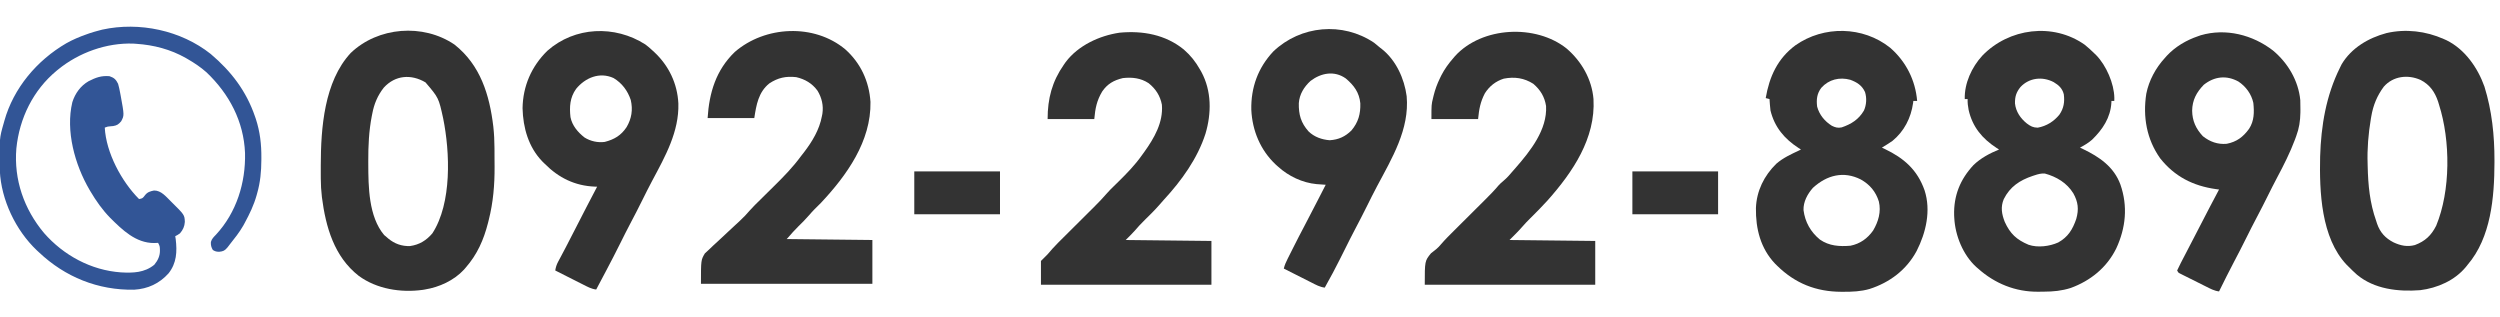 <?xml version="1.0" encoding="UTF-8"?>
<svg version="1.1" xmlns="http://www.w3.org/2000/svg" width="2625" height="333">
<path d="M0 0 C16.541 14.319 26.581 34.066 28.371 55.902 C27.051 55.902 25.731 55.902 24.371 55.902 C24.285 56.629 24.198 57.356 24.109 58.105 C21.93 73.699 14.728 87.83 2.371 97.902 C-1.219 100.369 -4.886 102.675 -8.629 104.902 C-7.088 105.629 -7.088 105.629 -5.516 106.371 C14.552 115.999 28.596 128.207 36.184 149.777 C43.063 171.042 37.661 194.139 27.859 213.406 C17.24 233.218 -0.373 246.513 -21.574 253.305 C-30.722 255.964 -39.72 256.305 -49.191 256.277 C-49.901 256.277 -50.611 256.276 -51.343 256.276 C-77.657 256.183 -99.669 247.541 -118.629 228.902 C-119.328 228.217 -120.026 227.531 -120.746 226.824 C-136.081 210.713 -141.218 190.084 -140.902 168.379 C-140.272 150.414 -132.301 134.305 -119.461 121.789 C-112.345 115.651 -104.071 111.857 -95.629 107.902 C-94.969 107.572 -94.309 107.242 -93.629 106.902 C-94.451 106.38 -95.274 105.858 -96.121 105.32 C-111.029 95.605 -121.329 83.478 -125.629 65.902 C-125.897 63.763 -126.109 61.616 -126.254 59.465 C-126.329 58.414 -126.403 57.364 -126.48 56.281 C-126.529 55.496 -126.578 54.711 -126.629 53.902 C-127.949 53.572 -129.269 53.242 -130.629 52.902 C-126.804 30.419 -118.161 11.332 -99.379 -2.566 C-69.632 -23.398 -28.48 -22.725 0 0 Z M-72.223 42.062 C-76.905 48.188 -77.554 54.449 -76.629 61.902 C-74.314 70.459 -68.641 77.303 -61.191 81.965 C-57.668 83.709 -54.836 84.529 -50.859 83.664 C-40.714 80.199 -32.972 75.322 -27.477 65.934 C-24.811 59.938 -24.412 52.821 -26.355 46.562 C-29.581 39.521 -34.72 36.327 -41.82 33.668 C-53.113 30.59 -64.366 33.298 -72.223 42.062 Z M-81.066 147.137 C-86.758 153.568 -91.222 161.76 -90.938 170.508 C-89.316 183.09 -83.489 193.397 -73.746 201.434 C-63.955 208.226 -53.185 208.871 -41.629 207.902 C-31.539 205.887 -23.675 200.273 -17.816 191.902 C-12.293 182.495 -9.307 172.332 -11.805 161.547 C-15.065 151.086 -21.29 143.642 -30.867 138.289 C-48.68 129.345 -66.149 133.511 -81.066 147.137 Z " fill="#333333" transform="translate(1984.629,50.098)"/>
<path d="M0 0 C3.512 2.832 6.782 5.84 10 9 C10.713 9.688 11.426 10.377 12.16 11.086 C22.561 21.867 30.814 40.66 31.062 55.812 C31.032 57.39 31.032 57.39 31 59 C30.01 59 29.02 59 28 59 C27.986 59.571 27.972 60.142 27.957 60.73 C27.021 76.639 18.766 88.896 7.645 99.727 C3.749 103.075 -0.459 105.623 -5 108 C-3.459 108.727 -3.459 108.727 -1.887 109.469 C15.333 117.735 30.589 128.104 37.445 146.793 C45.364 169.593 43.119 192.277 32.978 214.033 C23.011 234.082 6.012 247.78 -14.707 255.355 C-24.248 258.376 -32.941 259.212 -42.928 259.24 C-44.967 259.25 -47.005 259.281 -49.043 259.312 C-72.728 259.504 -94.406 250.749 -112 235 C-112.634 234.46 -113.268 233.92 -113.922 233.363 C-127.803 220.724 -136.003 200.453 -137 182 C-137.053 181.037 -137.106 180.074 -137.16 179.082 C-137.739 158.415 -130.8 141.301 -116.812 126.312 C-109.173 118.951 -99.761 113.971 -90 110 C-90.822 109.478 -91.645 108.956 -92.492 108.418 C-107.59 98.579 -117.875 86.416 -121.938 68.438 C-122.687 64.558 -123.125 60.951 -123 57 C-123.99 57 -124.98 57 -126 57 C-126.485 40.442 -118.654 23.532 -107.562 11.438 C-79.654 -17.485 -33.407 -23.61 0 0 Z M-67.5 44.375 C-71.988 49.931 -73.432 54.62 -73.254 61.699 C-72.3 70.344 -67.433 77.309 -60.785 82.672 C-56.898 85.564 -54.285 86.978 -49.375 87.062 C-40.188 85.391 -32.349 80.505 -26.559 73.281 C-22.004 66.615 -20.995 60.008 -22 52 C-23.626 45.702 -27.241 42.463 -32.715 39.188 C-44.492 33.067 -58.376 34.626 -67.5 44.375 Z M-52.688 137.062 C-53.388 137.29 -54.088 137.518 -54.81 137.752 C-68.38 142.341 -78.522 149.085 -85.043 162.078 C-88.526 170.386 -87.201 177.842 -84 186 C-78.354 198.422 -71.58 204.713 -59 210 C-49.362 213.307 -36.913 211.65 -27.871 207.598 C-17.542 201.85 -12.698 193.895 -8.934 182.879 C-6.077 172.824 -6.917 165.126 -12 156 C-18.759 145.05 -29.592 138.569 -41.918 135.203 C-45.821 134.946 -49.032 135.842 -52.688 137.062 Z " fill="#333333" transform="translate(2189,47)"/>
<path d="M0 0 C0.923 0.407 1.846 0.815 2.797 1.234 C22.176 10.756 35.606 30.105 42.688 50 C50.535 75.239 53.228 101.173 53.188 127.5 C53.187 128.29 53.186 129.08 53.185 129.895 C53.092 166.042 49.558 208.433 25 237 C24.47 237.673 23.94 238.346 23.395 239.039 C11.689 253.441 -6.692 261.452 -24.812 263.688 C-47.749 265.446 -72.933 262.71 -91.23 247.387 C-94.278 244.709 -97.148 241.885 -100 239 C-100.668 238.343 -101.335 237.685 -102.023 237.008 C-128.957 208.611 -130.671 160.088 -129.859 123.399 C-128.846 90.766 -123.643 59.443 -109 30 C-108.422 28.824 -107.845 27.649 -107.25 26.438 C-96.928 9.207 -79.046 -1.198 -60.156 -6.273 C-39.991 -10.915 -18.789 -8.383 0 0 Z M-63 50 C-70.053 59.488 -74.131 69.461 -76.125 81.062 C-76.29 81.996 -76.454 82.929 -76.624 83.89 C-79.207 99.36 -80.555 115.317 -80 131 C-79.981 131.838 -79.961 132.676 -79.941 133.539 C-79.48 153.449 -77.705 172.171 -71 191 C-70.693 191.955 -70.386 192.91 -70.07 193.895 C-66.883 203.077 -61.386 209.077 -52.75 213.5 C-45.408 216.924 -38.417 218.428 -30.406 216.316 C-19.668 212.323 -13.158 206.24 -8 196 C7.226 159.194 7.031 106.7 -5 69 C-5.347 67.86 -5.694 66.721 -6.051 65.547 C-9.454 55.489 -14.775 47.856 -24.375 42.938 C-37.617 37.031 -53.162 38.793 -63 50 Z " fill="#333333" transform="translate(2566,41)"/>
<path d="M0 0 C27.248 21.503 36.838 52.795 40.816 86.223 C41.629 93.708 41.987 101.118 42.02 108.645 C42.025 109.706 42.031 110.768 42.037 111.862 C42.046 114.101 42.053 116.34 42.057 118.579 C42.066 121.922 42.097 125.266 42.129 128.609 C42.223 147.425 40.648 165.876 36.004 184.16 C35.746 185.198 35.488 186.236 35.222 187.305 C30.695 204.999 23.971 220.325 11.816 234.223 C11.213 234.921 10.61 235.62 9.988 236.34 C-0.586 247.759 -15.933 254.762 -31.184 257.223 C-31.84 257.334 -32.496 257.444 -33.172 257.559 C-56.182 260.765 -81.6 256.781 -100.57 242.816 C-126.356 222.646 -135.169 191.517 -139.184 160.223 C-139.956 153.682 -140.342 147.233 -140.352 140.648 C-140.358 139.331 -140.358 139.331 -140.365 137.987 C-140.374 135.17 -140.375 132.353 -140.371 129.535 C-140.37 128.571 -140.369 127.606 -140.368 126.613 C-140.286 87.829 -136.839 38.908 -108.926 8.844 C-80.211 -18.603 -33.009 -22.383 0 0 Z M-74.184 45.223 C-80.682 53.451 -84.403 62.41 -86.309 72.66 C-86.465 73.423 -86.621 74.185 -86.781 74.971 C-89.836 90.713 -90.562 106.418 -90.496 122.41 C-90.494 123.353 -90.492 124.296 -90.49 125.267 C-90.402 149.169 -90.186 180.572 -73.871 199.973 C-72.541 201.086 -72.541 201.086 -71.184 202.223 C-70.609 202.725 -70.034 203.228 -69.441 203.746 C-62.817 209.2 -55.164 211.954 -46.527 211.559 C-36.795 210.164 -29.528 205.671 -23.184 198.223 C-2.555 166.459 -4.657 113.053 -11.871 77.473 C-16.593 55.907 -16.593 55.907 -30.414 39.723 C-45.498 30.829 -62.159 32.084 -74.184 45.223 Z " fill="#333333" transform="translate(477.184,46.777)"/>
<path d="M0 0 C16.182 14.444 25.045 33.619 26.473 55.207 C27.242 96.516 1.548 132.352 -25.527 161.207 C-27.809 163.512 -30.113 165.793 -32.422 168.07 C-34.318 169.995 -36.089 171.964 -37.84 174.02 C-41.381 178.155 -45.23 181.938 -49.1 185.76 C-53.114 189.743 -56.873 193.891 -60.527 198.207 C-60.857 198.537 -61.187 198.867 -61.527 199.207 C-16.977 199.702 -16.977 199.702 28.473 200.207 C28.473 215.387 28.473 230.567 28.473 246.207 C-30.927 246.207 -90.327 246.207 -151.527 246.207 C-151.527 221.207 -151.527 221.207 -147.416 214.273 C-145.577 212.445 -143.671 210.682 -141.711 208.984 C-140.691 208.014 -139.676 207.037 -138.667 206.055 C-136.033 203.521 -133.335 201.07 -130.612 198.633 C-127.862 196.148 -125.181 193.593 -122.494 191.041 C-118.547 187.3 -114.563 183.607 -110.545 179.941 C-106.864 176.54 -103.517 173.03 -100.281 169.21 C-96.819 165.255 -93.01 161.631 -89.262 157.949 C-87.466 156.171 -85.67 154.392 -83.875 152.613 C-81.083 149.852 -78.289 147.094 -75.49 144.341 C-65.096 134.111 -55.137 123.995 -46.527 112.207 C-45.465 110.842 -44.399 109.479 -43.328 108.121 C-34.665 96.793 -27.164 84.409 -24.527 70.207 C-24.364 69.391 -24.2 68.575 -24.031 67.734 C-22.701 59.081 -24.636 50.775 -29.215 43.332 C-34.841 35.706 -42.317 31.301 -51.527 29.207 C-62.337 28.013 -70.683 29.812 -79.715 35.77 C-91.215 44.989 -93.407 58.427 -95.527 72.207 C-111.697 72.207 -127.867 72.207 -144.527 72.207 C-142.861 45.55 -135.756 21.842 -116.035 2.801 C-84.199 -24.784 -32.734 -27.27 0 0 Z " fill="#333333" transform="translate(887.527,51.793)"/>
<path d="M0 0 C7.107 6.169 12.392 12.813 17 21 C17.692 22.201 17.692 22.201 18.398 23.426 C29.267 43.549 29.127 66.834 22.781 88.324 C14.485 114.264 -2.411 137.685 -20.734 157.523 C-22.609 159.573 -24.424 161.653 -26.234 163.758 C-30.792 168.982 -35.74 173.79 -40.684 178.645 C-44.665 182.583 -48.478 186.579 -52.084 190.865 C-54.926 194.032 -57.991 196.991 -61 200 C-16.45 200.495 -16.45 200.495 29 201 C29 216.18 29 231.36 29 247 C-30.07 247 -89.14 247 -150 247 C-150 238.75 -150 230.5 -150 222 C-147.69 219.69 -145.38 217.38 -143 215 C-141.337 213.081 -139.674 211.163 -138.015 209.242 C-134.246 205.048 -130.216 201.108 -126.214 197.139 C-124.588 195.525 -122.965 193.909 -121.342 192.291 C-117.315 188.278 -113.283 184.269 -109.251 180.261 C-105.832 176.862 -102.415 173.461 -99.001 170.057 C-97.415 168.477 -95.826 166.901 -94.237 165.324 C-89.485 160.596 -84.863 155.818 -80.503 150.723 C-78.273 148.166 -75.885 145.827 -73.453 143.461 C-72.438 142.466 -71.423 141.47 -70.408 140.474 C-69.892 139.967 -69.375 139.461 -68.842 138.939 C-59.864 130.119 -51.267 121.314 -44 111 C-43.191 109.885 -42.381 108.77 -41.57 107.656 C-31.107 93.089 -21.527 76.561 -23 58 C-24.803 48.558 -29.475 41.315 -36.977 35.32 C-45.292 29.894 -54.276 28.905 -64 30 C-73.412 32.225 -80.246 36.056 -85.688 44.062 C-91.428 53.674 -92.979 61.766 -94 73 C-110.17 73 -126.34 73 -143 73 C-143 51.482 -138.303 33.602 -126 16 C-125.334 15.044 -124.667 14.087 -123.98 13.102 C-110.847 -4.296 -88.596 -14.582 -67.414 -17.684 C-43.08 -19.939 -19.295 -15.69 0 0 Z " fill="#333333" transform="translate(1243,52)"/>
<path d="M0 0 C15.676 13.476 26.417 32.164 28.168 53.005 C30.5 94.267 6.31 129.791 -19.98 159.371 C-25.813 165.836 -31.944 171.99 -38.132 178.113 C-41.115 181.075 -44.016 184.052 -46.75 187.25 C-50.919 192.06 -55.499 196.499 -60 201 C-15.45 201.495 -15.45 201.495 30 202 C30 217.18 30 232.36 30 248 C-29.07 248 -88.14 248 -149 248 C-149 223 -149 223 -142.438 214.938 C-140.583 213.444 -138.728 211.951 -136.83 210.513 C-134.974 208.978 -133.529 207.393 -131.99 205.543 C-127.587 200.429 -122.816 195.703 -118.029 190.954 C-116.369 189.307 -114.712 187.656 -113.056 186.005 C-108.946 181.908 -104.83 177.816 -100.714 173.725 C-97.225 170.255 -93.737 166.783 -90.253 163.309 C-88.634 161.696 -87.012 160.086 -85.389 158.477 C-80.565 153.676 -75.837 148.855 -71.465 143.633 C-69.923 141.914 -68.283 140.466 -66.5 139 C-62.527 135.704 -59.321 131.938 -56 128 C-55.187 127.074 -54.373 126.149 -53.535 125.195 C-38.166 107.611 -20.257 85.166 -21.629 60.355 C-23.168 50.587 -27.526 43.451 -35 37 C-44.688 30.83 -54.679 29.403 -66.012 31.578 C-74.502 34.243 -81.119 39.461 -85.887 46.973 C-90.672 56.138 -91.958 63.581 -93 74 C-109.17 74 -125.34 74 -142 74 C-142 58.847 -142 58.847 -140.312 51.938 C-140.133 51.174 -139.954 50.41 -139.769 49.623 C-138.167 43.105 -135.96 37.031 -133 31 C-132.548 30.068 -132.095 29.136 -131.629 28.176 C-128.167 21.449 -123.973 15.687 -119 10 C-118.43 9.323 -117.86 8.646 -117.273 7.949 C-88.882 -23.256 -32.319 -25.883 0 0 Z " fill="#333333" transform="translate(1645,51)"/>
<path d="M0 0 C2.271 1.674 4.338 3.441 6.418 5.348 C7.866 6.659 7.866 6.659 9.344 7.996 C24.633 22.292 33.676 40.998 34.703 62.035 C35.539 91.607 20.857 117.629 7.278 143.034 C3.7 149.744 0.301 156.538 -3.082 163.348 C-7.21 171.652 -11.416 179.9 -15.773 188.086 C-19.322 194.784 -22.708 201.56 -26.082 208.348 C-31.051 218.337 -36.138 228.25 -41.384 238.097 C-43.087 241.297 -44.781 244.502 -46.476 247.707 C-48.176 250.921 -49.879 254.135 -51.582 257.348 C-56.696 256.734 -60.858 254.399 -65.383 252.094 C-66.219 251.673 -67.056 251.253 -67.917 250.82 C-70.579 249.481 -73.237 248.133 -75.895 246.785 C-77.702 245.874 -79.51 244.963 -81.318 244.053 C-85.743 241.824 -90.163 239.588 -94.582 237.348 C-94.014 233.944 -93.194 231.236 -91.562 228.199 C-91.127 227.379 -90.692 226.558 -90.244 225.712 C-89.757 224.808 -89.271 223.904 -88.77 222.973 C-87.679 220.916 -86.591 218.859 -85.504 216.801 C-84.89 215.639 -84.275 214.477 -83.643 213.279 C-79.98 206.314 -76.415 199.297 -72.832 192.29 C-65.492 177.935 -58.115 163.602 -50.582 149.348 C-51.407 149.333 -52.232 149.319 -53.082 149.305 C-73.914 148.444 -90.993 140.08 -105.582 125.348 C-106.397 124.555 -107.211 123.762 -108.051 122.945 C-122.668 107.903 -128.397 87.532 -128.895 66.973 C-128.508 43.668 -119.539 23.061 -102.898 6.711 C-74.032 -18.865 -31.97 -20.459 0 0 Z M-72.734 46.734 C-79.2 55.88 -79.788 65.453 -78.582 76.348 C-76.807 85.271 -70.798 92.293 -63.723 97.793 C-57.545 101.619 -49.781 103.371 -42.582 102.348 C-32.56 99.765 -25.465 95.559 -19.707 86.91 C-14.385 77.879 -12.907 68.668 -15.27 58.344 C-18.507 48.646 -24.478 40.597 -33.312 35.312 C-48.016 28.572 -63.116 34.951 -72.734 46.734 Z " fill="#333333" transform="translate(677.582,46.652)"/>
<path d="M0 0 C2.168 1.651 4.224 3.38 6.277 5.172 C6.926 5.667 7.574 6.162 8.242 6.672 C23.086 18.429 31.849 37.711 34.277 56.172 C37.377 90.922 18.863 121.256 3.086 150.91 C-0.464 157.608 -3.848 164.384 -7.223 171.172 C-11.351 179.476 -15.557 187.724 -19.914 195.91 C-23.463 202.608 -26.848 209.384 -30.223 216.172 C-34.149 224.066 -38.112 231.935 -42.223 239.734 C-42.607 240.465 -42.992 241.195 -43.389 241.947 C-46.099 247.06 -48.897 252.122 -51.723 257.172 C-56.837 256.558 -60.999 254.224 -65.523 251.918 C-66.36 251.498 -67.196 251.077 -68.058 250.644 C-70.72 249.305 -73.378 247.957 -76.035 246.609 C-77.843 245.698 -79.651 244.787 -81.459 243.877 C-85.883 241.648 -90.304 239.412 -94.723 237.172 C-93.865 233.428 -92.422 230.328 -90.695 226.887 C-90.391 226.279 -90.087 225.671 -89.774 225.044 C-88.782 223.064 -87.784 221.086 -86.785 219.109 C-86.091 217.728 -85.397 216.347 -84.702 214.966 C-80.813 207.239 -76.87 199.545 -72.805 191.909 C-68.15 183.145 -63.632 174.311 -59.098 165.484 C-58.683 164.678 -58.269 163.872 -57.843 163.041 C-55.468 158.419 -53.095 153.796 -50.723 149.172 C-51.594 149.112 -52.465 149.052 -53.362 148.99 C-55.093 148.866 -55.093 148.866 -56.859 148.738 C-57.999 148.658 -59.138 148.577 -60.311 148.494 C-75.144 147.092 -89.725 140.194 -100.723 130.172 C-101.933 129.099 -101.933 129.099 -103.168 128.004 C-119.242 112.937 -127.845 92.341 -128.848 70.441 C-129.342 47.031 -121.793 26.299 -105.723 9.172 C-76.987 -18.187 -33.012 -22.166 0 0 Z M-66.723 40.172 C-73.544 46.485 -78.289 54.125 -78.961 63.492 C-79.195 75.495 -76.811 84.067 -68.723 93.172 C-62.709 99.023 -54.76 101.777 -46.535 102.422 C-37.304 101.817 -30.317 98.691 -23.723 92.172 C-16.477 83.503 -14.073 74.877 -14.387 63.664 C-15.483 52.27 -21.085 44.76 -29.699 37.508 C-41.713 29.054 -55.626 31.742 -66.723 40.172 Z " fill="#333333" transform="translate(1442.723,44.828)"/>
<path d="M0 0 C15.624 12.986 26.729 31.663 28.685 52.139 C28.819 55.364 28.851 58.566 28.82 61.793 C28.809 63.502 28.809 63.502 28.797 65.245 C28.625 74.094 27.507 81.647 24.383 89.98 C23.729 91.781 23.729 91.781 23.062 93.617 C17.901 107.348 11.266 120.473 4.376 133.401 C0.935 139.874 -2.357 146.415 -5.617 152.98 C-9.18 160.152 -12.793 167.286 -16.555 174.355 C-20.534 181.836 -24.345 189.393 -28.117 196.98 C-32.261 205.317 -36.483 213.599 -40.857 221.818 C-46.308 232.104 -51.446 242.551 -56.617 252.98 C-61.706 252.359 -65.867 250.072 -70.383 247.797 C-71.634 247.174 -71.634 247.174 -72.91 246.538 C-74.666 245.66 -76.421 244.78 -78.175 243.897 C-80.867 242.543 -83.566 241.202 -86.266 239.861 C-87.972 239.007 -89.677 238.152 -91.383 237.297 C-92.193 236.895 -93.004 236.493 -93.838 236.078 C-94.583 235.701 -95.328 235.324 -96.095 234.936 C-96.752 234.606 -97.41 234.276 -98.088 233.936 C-99.617 232.98 -99.617 232.98 -100.617 230.98 C-99.447 228.341 -98.21 225.825 -96.867 223.273 C-96.462 222.489 -96.058 221.704 -95.64 220.896 C-94.307 218.316 -92.962 215.742 -91.617 213.168 C-90.695 211.39 -89.775 209.612 -88.854 207.833 C-86.996 204.245 -85.133 200.659 -83.267 197.075 C-80.921 192.568 -78.588 188.056 -76.262 183.539 C-69.79 170.979 -63.273 158.444 -56.617 145.98 C-57.731 145.834 -58.845 145.687 -59.992 145.535 C-83.868 142.132 -103.253 132.375 -118.43 113.23 C-132.663 93.222 -136.781 69.459 -132.992 45.316 C-130.227 31.462 -123.114 18.331 -113.617 7.98 C-112.953 7.225 -112.289 6.47 -111.605 5.691 C-102.63 -3.964 -91.056 -10.807 -78.617 -15.02 C-77.719 -15.338 -76.82 -15.656 -75.895 -15.984 C-49.491 -23.696 -21.348 -16.473 0 0 Z M-72.617 35.98 C-80.308 43.906 -84.669 52.014 -84.867 63.168 C-84.694 73.952 -80.97 82.055 -73.617 89.98 C-66.249 95.831 -58.083 98.796 -48.617 97.98 C-38.145 95.934 -31.297 90.82 -25.094 82.238 C-19.647 73.91 -19.599 64.686 -20.617 54.98 C-22.643 45.697 -28.464 37.724 -36.367 32.543 C-48.869 25.743 -61.546 27.185 -72.617 35.98 Z " fill="#333333" transform="translate(2386.617,53.02)"/>
<path d="M0 0 C21.598 18.299 37.378 38.916 46.574 65.84 C46.852 66.645 47.13 67.45 47.417 68.28 C51.795 81.743 53.321 95.01 53.199 109.09 C53.197 109.828 53.194 110.565 53.191 111.326 C53.124 123.359 52.115 134.744 48.762 146.34 C48.58 147.004 48.398 147.668 48.21 148.352 C45.344 158.637 40.822 167.993 35.762 177.34 C35.268 178.255 34.774 179.17 34.266 180.113 C30.127 187.359 24.939 193.821 19.762 200.34 C19.063 201.251 18.364 202.163 17.645 203.102 C14.804 206.478 13.26 207.292 8.824 207.715 C5.91 207.618 4.836 207.384 2.262 205.84 C0.567 203.015 0.008 200.761 0.195 197.457 C1.098 194.081 3.188 192.18 5.574 189.703 C27.114 166.432 36.789 135.203 36.043 103.988 C34.697 70.77 19.463 41.975 -4.426 19.277 C-10.572 13.822 -17.138 9.437 -24.238 5.34 C-25.152 4.81 -25.152 4.81 -26.085 4.269 C-42.158 -4.854 -59.862 -9.458 -78.238 -10.66 C-79.222 -10.731 -80.205 -10.802 -81.219 -10.875 C-109.44 -11.87 -138.488 -1.399 -160.238 16.34 C-160.754 16.76 -161.27 17.179 -161.802 17.612 C-186.486 38.089 -200.851 67.474 -204.057 99.185 C-206.811 131.983 -195.985 162.962 -175.02 187.988 C-154.538 211.427 -125.592 227.138 -94.238 229.34 C-81.548 230.051 -69.535 229.753 -59.238 221.34 C-55.47 216.778 -53.133 211.958 -53.309 205.93 C-53.443 201.797 -53.443 201.797 -55.238 198.34 C-56.656 198.373 -58.073 198.443 -59.488 198.527 C-78.637 198.555 -92.791 184.771 -105.558 172.06 C-113.726 163.702 -120.304 154.363 -126.238 144.34 C-126.586 143.754 -126.934 143.167 -127.293 142.563 C-142.634 116.308 -152.514 80.8 -145.277 50.602 C-142.353 41.421 -136.631 33.435 -128.23 28.613 C-120.609 24.739 -114.828 22.604 -106.238 23.34 C-101.336 25.033 -99.511 26.758 -97.238 31.34 C-96.333 34.409 -95.71 37.511 -95.113 40.652 C-94.86 41.972 -94.86 41.972 -94.602 43.319 C-90.723 64.465 -90.723 64.465 -93.988 70.66 C-96.719 73.912 -98.393 75.034 -102.527 75.719 C-103.298 75.779 -104.069 75.84 -104.863 75.902 C-108.175 76.159 -108.175 76.159 -111.238 77.34 C-109.826 103.7 -93.681 133.808 -75.238 152.34 C-71.714 151.741 -71.349 151.488 -69.051 148.402 C-66.369 144.957 -63.691 144.252 -59.52 143.371 C-51.941 143.267 -46.842 149.903 -41.796 154.802 C-27.449 168.965 -27.449 168.965 -27.16 176.332 C-27.493 181.228 -29.052 184.535 -32.238 188.34 C-34.988 190.215 -34.988 190.215 -37.238 191.34 C-37.073 192.371 -36.908 193.402 -36.738 194.465 C-35.173 207.664 -35.747 219.532 -44.238 230.34 C-53.901 241.076 -65.964 246.66 -80.348 247.527 C-118.209 248.225 -152.832 234.246 -180.238 208.34 C-181.049 207.593 -181.86 206.847 -182.695 206.078 C-204.782 185.035 -219.909 153.373 -221.415 122.741 C-221.962 88.676 -221.962 88.676 -217.238 72.34 C-216.965 71.344 -216.965 71.344 -216.687 70.328 C-207.046 35.735 -182.388 6.707 -151.686 -11.178 C-144.774 -15.069 -137.725 -18.041 -130.238 -20.66 C-129.174 -21.038 -128.109 -21.416 -127.012 -21.805 C-123.775 -22.877 -120.537 -23.8 -117.238 -24.66 C-116.095 -24.961 -114.951 -25.261 -113.773 -25.57 C-74.905 -34.054 -31.252 -24.801 0 0 Z " fill="#325596" transform="translate(221.238,56.66)"/>
<path d="M0 0 C29.7 0 59.4 0 90 0 C90 14.85 90 29.7 90 45 C60.3 45 30.6 45 0 45 C0 30.15 0 15.3 0 0 Z " fill="#333333" transform="translate(1714,180)"/>
<path d="M0 0 C29.7 0 59.4 0 90 0 C90 14.85 90 29.7 90 45 C60.3 45 30.6 45 0 45 C0 30.15 0 15.3 0 0 Z " fill="#333333" transform="translate(960,180)"/>
</svg>

